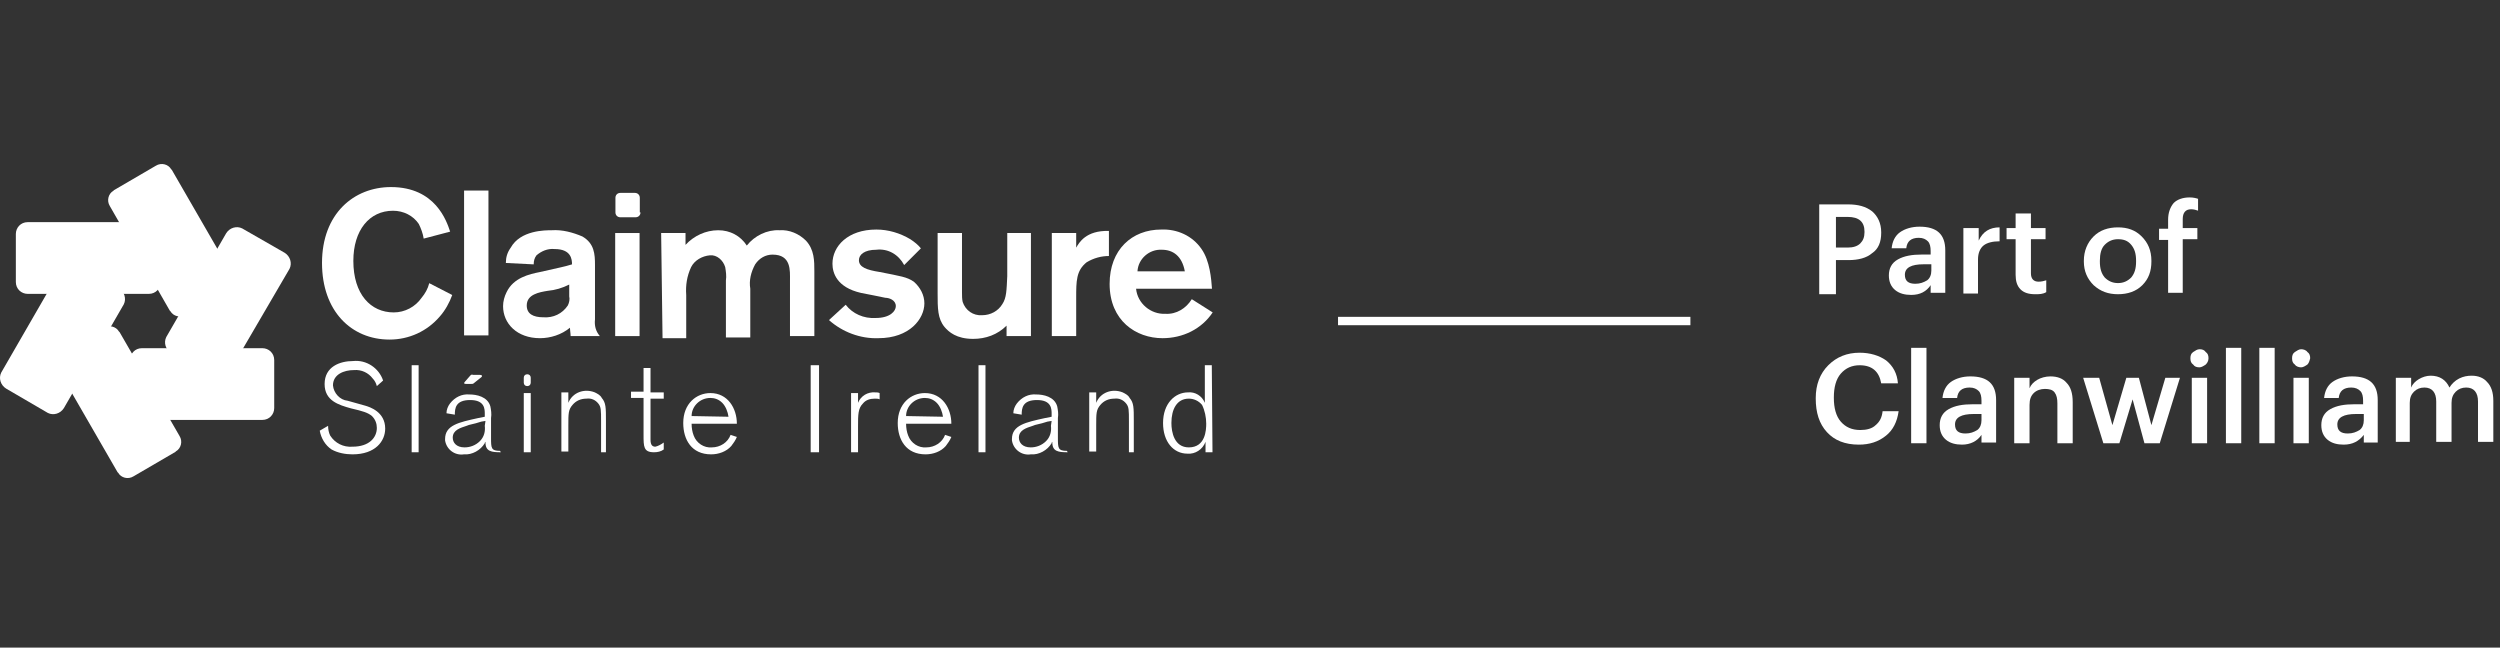 <?xml version="1.0" encoding="UTF-8"?>
<svg xmlns="http://www.w3.org/2000/svg" width="359" height="93" viewBox="0 0 359 93" fill="none">
  <rect x="0" y="0" width="359" height="93" fill="#333333" stroke="none"/>
  <path d="M23.076 40.5C23.076 41.4 22.376 42.2 21.376 42.2H3.976C3.076 42.2 2.276 41.5 2.276 40.5V33.6C2.276 32.7 2.976 31.9 3.976 31.9H21.276C22.176 31.9 22.976 32.6 22.976 33.6L23.076 40.5Z" fill="white"></path>
  <path d="M19.177 68.4C18.377 68.9 17.377 68.6 16.977 67.9L16.877 67.8L8.277 52.9C7.777 52.1 8.077 51.1 8.777 50.7L8.877 50.6L14.877 47.1C15.677 46.6 16.677 46.9 17.077 47.6L17.177 47.7L25.777 62.6C26.277 63.4 25.977 64.4 25.277 64.8L25.177 64.9L19.177 68.4Z" fill="white"></path>
  <path d="M26.677 45.2C25.877 45.7 24.877 45.4 24.477 44.7L24.377 44.6L15.777 29.6C15.277 28.8 15.577 27.8 16.277 27.4L16.377 27.3L22.377 23.8C23.177 23.3 24.177 23.6 24.577 24.3L24.677 24.4L33.277 39.3C33.777 40.1 33.477 41.1 32.777 41.5L32.677 41.6L26.677 45.2Z" fill="white"></path>
  <path d="M17.076 41.4C17.876 41.9 18.176 42.9 17.776 43.7L9.176 58.6C8.676 59.4 7.676 59.7 6.876 59.3L0.876 55.8C0.076 55.3 -0.224 54.3 0.176 53.5L8.776 38.6C9.276 37.8 10.276 37.5 11.076 37.9L17.076 41.4Z" fill="white"></path>
  <path d="M40.877 36.3C41.677 36.8 41.977 37.8 41.577 38.6L32.877 53.5C32.377 54.3 31.377 54.6 30.577 54.2L24.577 50.7C23.777 50.2 23.477 49.2 23.877 48.4L32.477 33.5C32.977 32.7 33.977 32.4 34.777 32.8L40.877 36.3Z" fill="white"></path>
  <path d="M39.377 58.6C39.377 59.5 38.677 60.3 37.677 60.3H20.377C19.477 60.3 18.677 59.6 18.677 58.6V51.7C18.677 50.8 19.377 50 20.377 50H37.677C38.577 50 39.377 50.7 39.377 51.7V58.6Z" fill="white"></path>
  <path d="M64.941 42.363C64.541 43.463 63.941 44.563 63.141 45.463C61.341 47.563 58.741 48.763 55.941 48.763C50.441 48.763 46.241 44.663 46.241 37.763C46.241 30.663 50.841 26.863 56.141 26.863C62.541 26.863 64.141 31.763 64.641 33.263L60.841 34.263C60.741 33.563 60.441 32.763 60.141 32.163C59.341 30.963 57.941 30.263 56.441 30.263C53.041 30.263 50.741 33.063 50.741 37.463C50.741 42.263 53.241 44.863 56.541 44.863C58.141 44.863 59.641 44.063 60.541 42.763C61.041 42.163 61.441 41.463 61.641 40.663L64.941 42.363Z" fill="white"></path>
  <path d="M70.142 27.363V48.163H66.642V27.363H70.142Z" fill="white"></path>
  <path d="M72.641 37.763C72.641 36.963 72.841 36.263 73.341 35.563C74.741 33.063 78.241 33.063 79.241 33.063C80.741 32.963 82.241 33.363 83.641 33.963C85.341 34.963 85.441 36.463 85.441 38.063V45.863C85.341 46.763 85.541 47.563 86.141 48.263H81.941C81.941 47.863 81.841 47.363 81.841 47.063C80.641 48.063 79.041 48.563 77.541 48.563C74.241 48.563 72.241 46.463 72.241 43.963C72.241 43.263 72.441 42.563 72.741 41.963C73.741 39.863 76.041 39.363 77.541 39.063C80.541 38.363 80.841 38.363 82.141 37.963C82.141 37.263 82.041 35.763 79.641 35.763C78.641 35.663 77.741 36.063 77.041 36.663C76.741 37.063 76.641 37.463 76.641 37.963L72.641 37.763ZM81.741 40.863C80.741 41.363 79.741 41.663 78.641 41.763C77.441 41.963 75.641 42.263 75.641 43.863C75.641 45.063 76.541 45.563 78.041 45.563C79.441 45.663 80.741 45.063 81.541 43.863C81.741 43.463 81.841 42.963 81.741 42.563V40.863Z" fill="white"></path>
  <path d="M91.841 33.463V48.263H88.341V33.463H91.841Z" fill="white"></path>
  <path d="M94.941 33.463H98.441V35.163C99.641 33.863 101.341 33.063 103.141 33.063C104.841 33.063 106.341 33.863 107.241 35.263C108.341 33.863 110.141 32.963 111.941 33.063C113.341 32.963 114.741 33.563 115.741 34.563C116.941 35.863 116.941 37.463 116.941 38.963V48.263H113.441V40.263C113.441 38.863 113.641 36.563 110.941 36.563C109.941 36.563 109.041 37.063 108.441 37.963C107.841 39.063 107.541 40.263 107.741 41.463V48.463H104.241V40.263C104.341 39.663 104.241 38.963 104.141 38.363C103.841 37.363 102.941 36.563 101.941 36.663C100.841 36.763 99.741 37.363 99.241 38.363C98.641 39.663 98.441 40.963 98.541 42.363V48.563H95.141L94.941 33.463Z" fill="white"></path>
  <path d="M121.441 43.763C122.441 45.063 124.041 45.763 125.741 45.663C127.841 45.663 128.641 44.663 128.641 43.963C128.641 43.063 127.641 42.763 127.141 42.763C126.641 42.663 124.241 42.163 123.641 42.063C120.141 41.263 119.541 39.163 119.541 37.863C119.541 35.363 121.741 32.963 125.841 32.963C127.541 32.963 129.241 33.463 130.741 34.363C131.341 34.763 131.841 35.163 132.241 35.663L129.841 38.063C129.041 36.563 127.541 35.663 125.841 35.863C124.141 35.863 123.341 36.563 123.341 37.363C123.341 38.363 124.441 38.763 126.341 39.063C129.341 39.663 130.241 39.763 131.241 40.463C132.141 41.263 132.741 42.363 132.741 43.563C132.741 45.763 130.641 48.563 126.141 48.563C123.541 48.663 120.941 47.663 119.041 45.963L121.441 43.763Z" fill="white"></path>
  <path d="M148.042 33.463V48.263H144.542V46.763C143.242 48.063 141.542 48.663 139.742 48.663C137.342 48.663 136.242 47.663 135.642 46.963C134.642 45.763 134.642 44.263 134.642 42.063V33.463H138.142V41.963C138.142 42.463 138.142 42.963 138.242 43.363C138.642 44.563 139.742 45.363 141.042 45.263C142.242 45.263 143.342 44.663 143.942 43.663C144.542 42.763 144.542 41.663 144.642 39.663V33.463H148.042Z" fill="white"></path>
  <path d="M154.541 33.463V35.563C154.941 34.863 155.941 33.063 159.241 33.163V36.763C158.141 36.763 157.041 37.063 156.041 37.663C154.541 38.863 154.541 40.363 154.541 42.763V48.263H151.041V33.463H154.541Z" fill="white"></path>
  <path d="M174.141 44.863C172.541 47.263 169.841 48.563 166.941 48.563C163.141 48.563 159.341 46.063 159.341 40.763C159.341 35.863 162.541 32.963 166.741 32.963C169.041 32.863 171.241 33.863 172.541 35.763C173.741 37.463 173.941 40.063 174.041 41.463H163.141C163.341 43.563 165.241 45.163 167.341 45.063C168.941 45.163 170.341 44.263 171.141 42.963L174.141 44.863ZM170.141 38.963C169.741 36.763 168.441 35.863 166.841 35.863C165.041 35.763 163.441 37.163 163.341 38.963H170.141Z" fill="white"></path>
  <path d="M91.976 30.5C91.976 30.9 91.676 31.2 91.276 31.2H89.076C88.676 31.2 88.376 30.9 88.376 30.5V28.4C88.376 28 88.676 27.7 89.076 27.7H91.176C91.576 27.7 91.876 28 91.876 28.4V30.5H91.976Z" fill="white"></path>
  <path d="M54.114 55.445C54.014 55.045 53.814 54.645 53.514 54.345C52.914 53.545 51.914 53.045 50.814 53.145C49.414 53.145 47.814 53.745 47.814 55.345C47.914 56.445 48.814 57.445 49.914 57.545C50.314 57.645 52.014 58.145 52.414 58.245C53.114 58.445 55.314 59.145 55.314 61.545C55.314 63.345 53.914 65.245 50.614 65.245C49.614 65.245 48.514 65.045 47.614 64.545C46.714 63.945 46.114 62.945 45.914 61.845L47.114 61.145C47.114 61.645 47.214 62.145 47.414 62.545C48.114 63.645 49.314 64.245 50.614 64.145C53.014 64.145 54.114 62.845 54.114 61.445C54.114 60.845 53.914 60.245 53.414 59.745C52.814 59.245 52.114 59.045 50.414 58.645C48.614 58.145 46.614 57.545 46.614 55.145C46.614 52.645 48.814 51.845 50.714 51.845C52.614 51.645 54.414 52.845 55.014 54.645L54.114 55.445Z" fill="white"></path>
  <path d="M60.114 64.945H59.114V52.445H60.114V64.945Z" fill="white"></path>
  <path d="M71.914 64.945C70.614 64.945 69.714 64.845 69.714 63.545V63.445C69.614 63.545 69.614 63.545 69.614 63.645C69.014 64.645 67.814 65.345 66.614 65.245C65.314 65.445 64.114 64.545 63.914 63.245C63.914 63.145 63.914 63.145 63.914 63.045C63.914 61.045 65.914 60.645 68.614 60.045L69.614 59.845V59.445C69.614 58.745 69.614 57.445 67.514 57.445C65.414 57.445 65.314 58.645 65.314 59.545L64.114 59.345C64.114 58.845 64.314 58.345 64.614 57.945C65.314 57.045 66.314 56.545 67.414 56.645C68.414 56.645 70.014 56.945 70.414 58.345C70.514 58.845 70.614 59.445 70.514 60.045V62.845C70.514 64.345 70.514 64.745 71.814 64.745L71.914 64.945ZM69.714 60.445L69.114 60.545C67.914 60.945 67.414 60.945 67.014 61.145C66.114 61.445 65.014 61.745 65.014 62.845C65.014 63.545 65.514 64.245 66.714 64.245C67.514 64.245 68.314 63.945 68.914 63.345C69.514 62.745 69.714 61.945 69.614 61.145L69.714 60.445Z" fill="white"></path>
  <path d="M76.214 64.945H75.214V56.445H76.214V64.945Z" fill="white"></path>
  <path d="M87.314 64.945H86.314V60.545C86.314 58.845 86.314 58.445 85.914 57.945C85.514 57.445 84.914 57.145 84.214 57.245C83.414 57.245 82.714 57.545 82.214 58.145C81.614 58.845 81.614 59.345 81.614 61.145V64.845H80.614V56.345H81.614V57.845C82.214 56.345 83.914 55.745 85.414 56.345C85.814 56.545 86.214 56.745 86.414 57.145C87.014 57.845 87.014 58.545 87.014 60.445V64.945H87.314Z" fill="white"></path>
  <path d="M93.414 63.145C93.414 63.945 93.714 64.145 94.114 64.145C94.514 64.045 94.914 63.845 95.314 63.545V64.545C94.914 64.845 94.414 64.945 93.914 64.945C92.414 64.945 92.414 64.145 92.414 62.445V57.145H90.614V56.245H92.414V52.845H93.414V56.345H95.314V57.245H93.414V63.145Z" fill="white"></path>
  <path d="M105.814 62.745C105.614 63.245 105.314 63.645 105.014 64.045C104.314 64.845 103.214 65.245 102.114 65.245C99.314 65.245 98.114 63.145 98.114 60.745C98.114 57.945 100.014 56.445 102.014 56.445C104.514 56.445 105.814 58.645 105.814 60.845H99.314C99.314 61.445 99.414 62.045 99.614 62.545C100.014 63.645 101.114 64.345 102.214 64.245C103.414 64.245 104.514 63.545 104.914 62.445L105.814 62.745ZM104.614 59.845C104.514 59.145 104.214 58.345 103.714 57.845C103.214 57.345 102.614 57.145 102.014 57.145C100.514 57.145 99.314 58.345 99.314 59.745L104.614 59.845Z" fill="white"></path>
  <path d="M117.614 64.945H116.414V52.445H117.614V64.945Z" fill="white"></path>
  <path d="M123.214 64.945H122.214V56.445H123.214V57.845C123.614 56.845 124.614 56.245 125.714 56.345C125.914 56.345 126.114 56.345 126.314 56.445V57.345C126.114 57.245 125.914 57.245 125.614 57.245C124.914 57.245 124.314 57.445 123.914 57.945C123.214 58.645 123.214 59.545 123.214 61.245V64.945Z" fill="white"></path>
  <path d="M136.614 62.745C136.414 63.245 136.114 63.645 135.814 64.045C135.114 64.845 134.014 65.245 132.914 65.245C130.114 65.245 128.914 63.145 128.914 60.745C128.914 57.945 130.814 56.445 132.814 56.445C135.314 56.445 136.614 58.645 136.614 60.845H130.114C130.114 61.445 130.214 62.045 130.414 62.545C130.814 63.645 131.914 64.345 133.014 64.245C134.214 64.245 135.314 63.545 135.714 62.445L136.614 62.745ZM135.414 59.845C135.314 59.145 135.014 58.345 134.514 57.845C134.014 57.345 133.414 57.145 132.814 57.145C131.314 57.145 130.114 58.345 130.114 59.745L135.414 59.845Z" fill="white"></path>
  <path d="M141.514 64.945H140.514V52.445H141.514V64.945Z" fill="white"></path>
  <path d="M153.314 64.945C152.014 64.945 151.114 64.845 151.114 63.545V63.445C151.014 63.545 151.014 63.545 151.014 63.645C150.414 64.645 149.214 65.345 148.014 65.245C146.714 65.445 145.514 64.545 145.314 63.245C145.314 63.145 145.314 63.145 145.314 63.045C145.314 61.045 147.314 60.645 150.014 60.045L151.014 59.845V59.445C151.014 58.745 151.014 57.445 148.914 57.445C146.814 57.445 146.714 58.645 146.714 59.545L145.514 59.345C145.514 58.845 145.714 58.345 146.014 57.945C146.714 57.045 147.714 56.545 148.814 56.645C149.814 56.645 151.414 56.945 151.814 58.345C151.914 58.845 152.014 59.445 151.914 60.045V62.845C151.914 64.345 151.914 64.745 153.214 64.745L153.314 64.945ZM151.014 60.445L150.414 60.545C149.214 60.945 148.714 60.945 148.314 61.145C147.414 61.445 146.314 61.745 146.314 62.845C146.314 63.545 146.814 64.245 148.014 64.245C148.814 64.245 149.614 63.945 150.214 63.345C150.814 62.745 151.014 61.945 150.914 61.145L151.014 60.445Z" fill="white"></path>
  <path d="M163.114 64.945H162.114V60.545C162.114 58.845 162.114 58.445 161.714 57.945C161.314 57.445 160.714 57.145 160.014 57.245C159.214 57.245 158.514 57.545 158.014 58.145C157.414 58.845 157.414 59.345 157.414 61.145V64.845H156.414V56.345H157.414V57.845C158.014 56.345 159.714 55.745 161.214 56.345C161.614 56.545 162.014 56.745 162.214 57.145C162.814 57.845 162.814 58.545 162.814 60.445V64.945H163.114Z" fill="white"></path>
  <path d="M174.114 64.945H173.114V63.445C172.714 64.545 171.614 65.245 170.514 65.145C168.514 65.145 167.014 63.445 167.014 60.745C167.014 57.945 168.714 56.345 170.614 56.345C171.614 56.245 172.614 56.845 173.014 57.845V52.445H174.014L174.114 64.945ZM172.614 58.145C172.114 57.545 171.414 57.245 170.714 57.245C169.014 57.245 168.214 58.745 168.214 60.745C168.214 62.045 168.614 64.245 170.714 64.245C173.114 64.245 173.214 61.745 173.214 60.845C173.214 59.945 173.014 58.945 172.614 58.145Z" fill="white"></path>
  <path d="M76.214 54.945C76.214 55.245 76.014 55.445 75.714 55.445C75.414 55.445 75.214 55.245 75.214 54.945V54.245C75.214 53.945 75.414 53.745 75.714 53.745C76.014 53.745 76.214 53.945 76.214 54.245V54.945Z" fill="white"></path>
  <path d="M68.034 55.033C67.933 55.133 67.834 55.133 67.633 55.133H66.933C66.633 55.133 66.534 55.033 66.834 54.733L67.534 53.933C67.633 53.833 67.734 53.733 67.933 53.833H68.933C69.234 53.833 69.334 54.033 69.034 54.233L68.034 55.033Z" fill="white"></path>
  <path fill-rule="evenodd" clip-rule="evenodd" d="M192.141 45.498H242.741V46.701H192.141V45.498Z" fill="white"></path>
  <path d="M261.241 42.15V29.35H265.341C266.841 29.35 267.941 29.65 268.841 30.35C269.641 31.05 270.141 32.05 270.141 33.35V33.45C270.141 34.75 269.741 35.75 268.841 36.35C268.041 37.05 266.841 37.35 265.441 37.35H263.641V42.25H261.241V42.15ZM263.641 35.55H265.341C266.141 35.55 266.741 35.35 267.141 34.95C267.541 34.55 267.741 34.05 267.741 33.35V33.25C267.741 31.85 266.941 31.15 265.341 31.15H263.641V35.55Z" fill="white"></path>
  <path d="M274.441 42.35C273.541 42.35 272.741 42.15 272.141 41.65C271.541 41.15 271.241 40.45 271.241 39.55C271.241 38.55 271.641 37.75 272.541 37.25C273.441 36.75 274.541 36.55 276.041 36.55H277.241V36.05C277.241 35.45 277.141 34.95 276.841 34.65C276.541 34.35 276.141 34.15 275.541 34.15C274.441 34.15 273.841 34.65 273.741 35.65H271.641C271.741 34.65 272.141 33.85 272.841 33.35C273.541 32.85 274.541 32.55 275.641 32.55C278.141 32.55 279.341 33.65 279.341 35.95V42.05H277.241V40.95C276.641 41.85 275.741 42.35 274.441 42.35ZM275.041 40.75C275.741 40.75 276.241 40.55 276.741 40.25C277.141 39.95 277.341 39.45 277.341 38.85V37.95H276.241C274.441 37.95 273.541 38.45 273.541 39.45C273.541 40.35 274.041 40.75 275.041 40.75Z" fill="white"></path>
  <path d="M281.941 42.15V32.75H284.141V34.55C284.741 33.25 285.741 32.65 287.141 32.65V34.65C286.141 34.65 285.341 34.85 284.841 35.25C284.341 35.65 284.041 36.35 284.041 37.25V42.15H281.941Z" fill="white"></path>
  <path d="M292.242 42.25C291.342 42.25 290.642 42.05 290.142 41.55C289.642 41.05 289.442 40.35 289.442 39.45V34.35H288.142V32.75H289.442V30.65H291.642V32.75H293.742V34.35H291.642V39.25C291.642 40.05 292.042 40.45 292.742 40.45C293.142 40.45 293.542 40.35 293.842 40.25V41.95C293.342 42.25 292.842 42.25 292.242 42.25Z" fill="white"></path>
  <path d="M307.641 40.95C306.741 41.85 305.541 42.25 304.141 42.25C302.741 42.25 301.641 41.85 300.641 40.95C299.741 40.05 299.241 38.95 299.241 37.55V37.45C299.241 36.05 299.741 34.85 300.641 33.95C301.541 33.05 302.741 32.65 304.141 32.65C305.541 32.65 306.641 33.05 307.541 33.95C308.441 34.85 308.941 35.95 308.941 37.45V37.55C308.941 38.95 308.541 40.05 307.641 40.95ZM304.141 40.65C304.941 40.65 305.541 40.35 306.041 39.85C306.541 39.25 306.741 38.55 306.741 37.55V37.45C306.741 36.45 306.541 35.75 306.041 35.15C305.541 34.55 304.941 34.35 304.141 34.35C303.341 34.35 302.741 34.65 302.241 35.15C301.741 35.65 301.541 36.45 301.541 37.45V37.55C301.541 38.55 301.741 39.25 302.241 39.85C302.741 40.35 303.341 40.65 304.141 40.65Z" fill="white"></path>
  <path d="M311.341 42.15V34.45H310.041V32.85H311.341V31.55C311.341 30.55 311.641 29.75 312.141 29.15C312.641 28.65 313.441 28.35 314.441 28.35C314.941 28.35 315.341 28.45 315.641 28.55V30.25C315.341 30.15 315.041 30.05 314.641 30.05C313.841 30.05 313.441 30.55 313.441 31.45V32.75H315.541V34.35H313.441V42.05H311.341V42.15Z" fill="white"></path>
  <path d="M266.941 63.85C264.941 63.85 263.441 63.25 262.341 62.05C261.241 60.85 260.741 59.25 260.741 57.25V57.15C260.741 55.25 261.341 53.65 262.541 52.45C263.741 51.25 265.241 50.65 267.041 50.65C268.541 50.65 269.841 51.05 270.841 51.75C271.841 52.55 272.441 53.65 272.541 55.05H270.141C269.841 53.35 268.841 52.45 267.041 52.45C265.941 52.45 265.041 52.85 264.341 53.65C263.641 54.45 263.341 55.65 263.341 57.05V57.15C263.341 58.55 263.641 59.75 264.341 60.55C265.041 61.35 265.941 61.75 267.141 61.75C268.041 61.75 268.841 61.55 269.341 61.05C269.941 60.55 270.241 59.95 270.341 59.05H272.641C272.441 60.55 271.841 61.75 270.841 62.55C269.741 63.45 268.441 63.85 266.941 63.85Z" fill="white"></path>
  <path d="M274.441 63.65V49.95H276.641V63.65H274.441Z" fill="white"></path>
  <path d="M281.741 63.85C280.841 63.85 280.041 63.65 279.441 63.15C278.841 62.65 278.541 61.95 278.541 61.05C278.541 60.05 278.941 59.25 279.841 58.75C280.741 58.25 281.841 58.05 283.341 58.05H284.541V57.55C284.541 56.95 284.441 56.45 284.141 56.15C283.841 55.85 283.441 55.65 282.841 55.65C281.741 55.65 281.141 56.15 281.041 57.15H278.941C279.041 56.15 279.441 55.35 280.141 54.85C280.841 54.35 281.841 54.05 282.941 54.05C285.441 54.05 286.641 55.15 286.641 57.45V63.55H284.541V62.45C283.941 63.35 282.941 63.85 281.741 63.85ZM282.241 62.25C282.941 62.25 283.441 62.05 283.941 61.75C284.341 61.45 284.541 60.95 284.541 60.35V59.45H283.441C281.641 59.45 280.741 59.95 280.741 60.95C280.741 61.85 281.241 62.25 282.241 62.25Z" fill="white"></path>
  <path d="M289.241 63.65V54.25H291.441V55.75C291.641 55.25 292.041 54.85 292.541 54.55C293.041 54.25 293.741 54.05 294.441 54.05C295.441 54.05 296.241 54.35 296.741 54.95C297.341 55.55 297.641 56.45 297.641 57.75V63.65H295.441V57.95C295.441 57.25 295.341 56.75 295.041 56.35C294.741 55.95 294.241 55.85 293.641 55.85C293.041 55.85 292.441 56.05 292.041 56.45C291.641 56.85 291.441 57.35 291.441 58.15V63.65H289.241Z" fill="white"></path>
  <path d="M302.042 63.65L299.142 54.25H301.442L303.342 61.05L305.342 54.25H307.142L308.942 61.05L310.942 54.25H313.042L310.142 63.65H307.942L306.242 57.35L304.342 63.65H302.042Z" fill="white"></path>
  <path d="M316.741 52.35C316.441 52.55 316.141 52.75 315.841 52.75C315.441 52.75 315.141 52.65 314.941 52.35C314.641 52.15 314.541 51.85 314.541 51.45C314.541 51.05 314.641 50.75 314.941 50.55C315.241 50.35 315.541 50.15 315.841 50.15C316.241 50.15 316.541 50.25 316.741 50.55C317.041 50.75 317.141 51.05 317.141 51.45C317.141 51.85 316.941 52.15 316.741 52.35ZM314.741 63.65V54.25H316.941V63.65H314.741Z" fill="white"></path>
  <path d="M319.642 63.65V49.95H321.842V63.65H319.642Z" fill="white"></path>
  <path d="M324.441 63.65V49.95H326.641V63.65H324.441Z" fill="white"></path>
  <path d="M331.342 52.35C331.042 52.55 330.742 52.75 330.442 52.75C330.142 52.75 329.742 52.65 329.542 52.35C329.242 52.15 329.142 51.85 329.142 51.45C329.142 51.05 329.242 50.75 329.542 50.55C329.842 50.35 330.142 50.15 330.442 50.15C330.742 50.15 331.142 50.25 331.342 50.55C331.642 50.75 331.742 51.05 331.742 51.45C331.642 51.85 331.542 52.15 331.342 52.35ZM329.342 63.65V54.25H331.542V63.65H329.342Z" fill="white"></path>
  <path d="M336.541 63.85C335.641 63.85 334.841 63.65 334.241 63.15C333.641 62.65 333.341 61.95 333.341 61.05C333.341 60.05 333.741 59.25 334.641 58.75C335.541 58.25 336.641 58.05 338.141 58.05H339.341V57.55C339.341 56.95 339.241 56.45 338.941 56.15C338.641 55.85 338.241 55.65 337.641 55.65C336.541 55.65 335.941 56.15 335.841 57.15H333.741C333.841 56.15 334.241 55.35 334.941 54.85C335.641 54.35 336.641 54.05 337.741 54.05C340.241 54.05 341.441 55.15 341.441 57.45V63.55H339.441V62.45C338.741 63.35 337.841 63.85 336.541 63.85ZM337.141 62.25C337.841 62.25 338.341 62.05 338.841 61.75C339.241 61.45 339.441 60.95 339.441 60.35V59.45H338.341C336.541 59.45 335.641 59.95 335.641 60.95C335.641 61.85 336.141 62.25 337.141 62.25Z" fill="white"></path>
  <path d="M344.041 63.65V54.25H346.241V55.65C346.441 55.15 346.841 54.75 347.341 54.45C347.841 54.15 348.441 53.95 349.041 53.95C350.341 53.95 351.241 54.55 351.741 55.65C352.041 55.15 352.541 54.65 353.141 54.35C353.741 54.05 354.341 53.95 354.941 53.95C355.841 53.95 356.641 54.25 357.141 54.85C357.741 55.45 358.041 56.35 358.041 57.55V63.45H355.841V57.65C355.841 56.35 355.241 55.65 354.141 55.65C353.541 55.65 353.041 55.85 352.641 56.25C352.241 56.65 352.041 57.15 352.041 57.85V63.45H349.841V57.65C349.841 56.35 349.241 55.65 348.141 55.65C347.541 55.65 347.041 55.85 346.641 56.25C346.241 56.65 346.041 57.15 346.041 57.85V63.45H344.041V63.65Z" fill="white"></path>
</svg>
